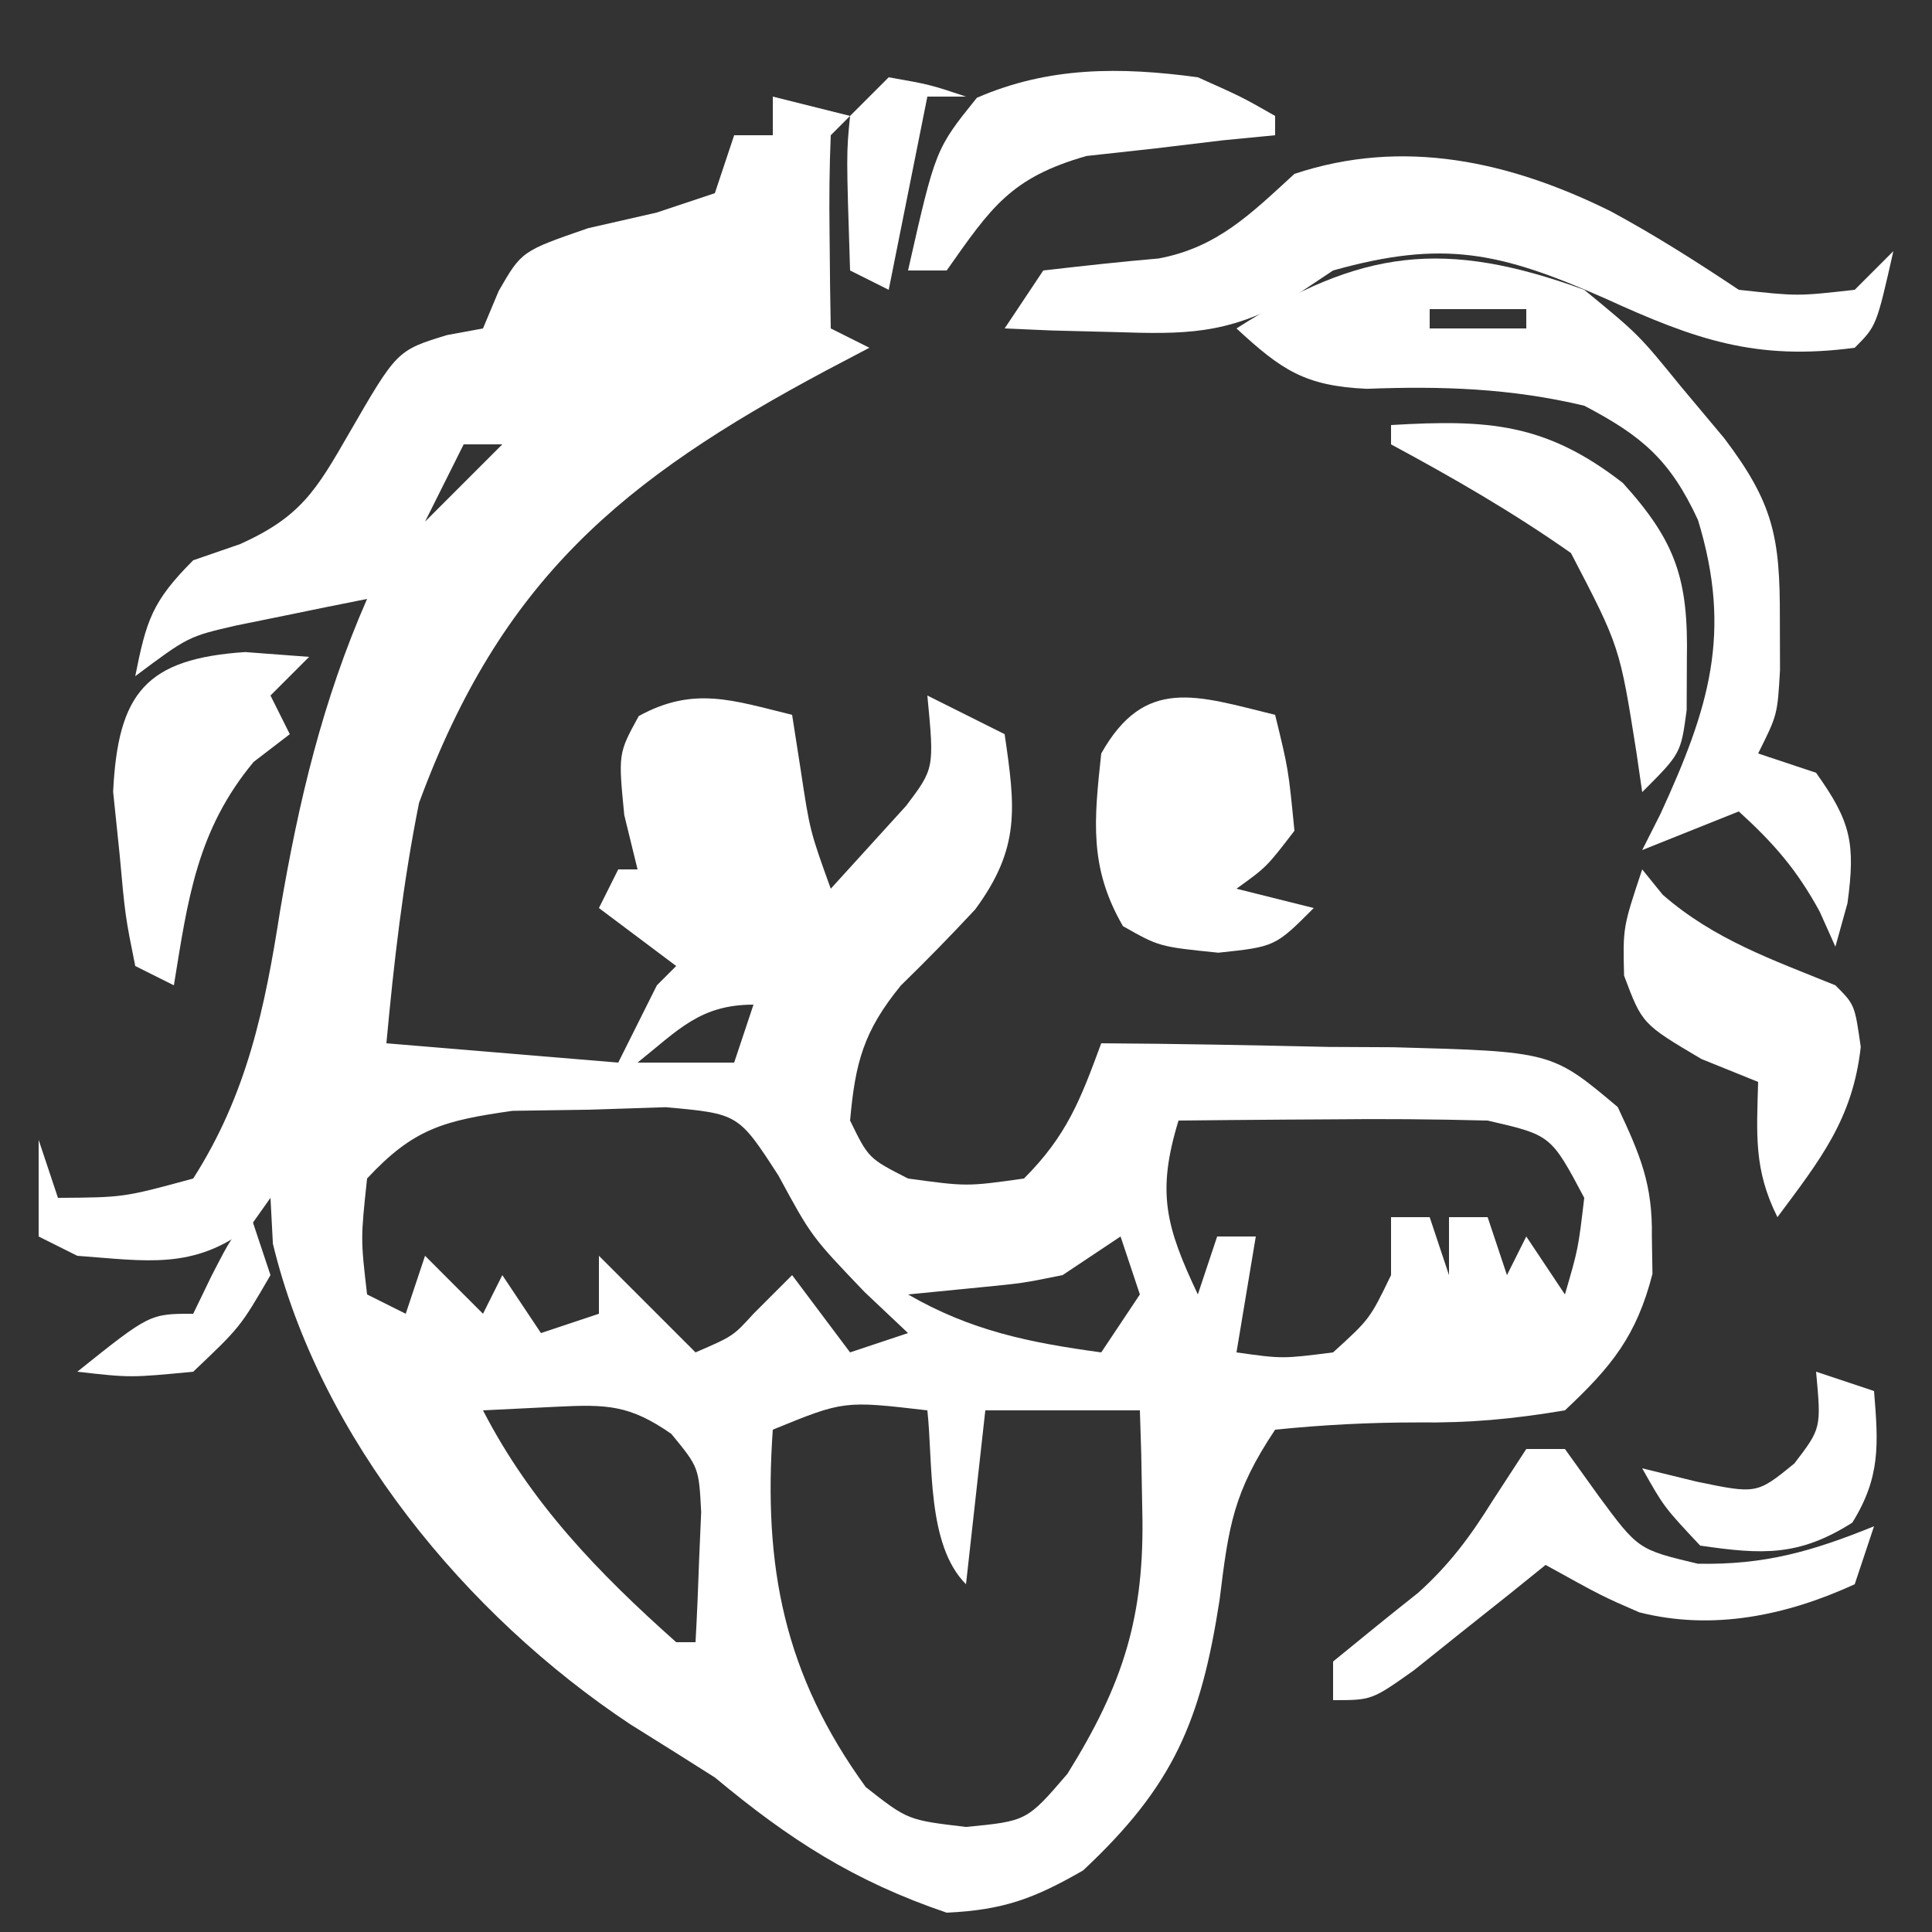 <?xml version="1.0" encoding="UTF-8"?>
<svg version="1.1" xmlns="http://www.w3.org/2000/svg" width="100" height="100">
<rect width="100%" height="100%" fill="#333333" stroke="none"/>
<path d="M0 0 C1.32 0.33 2.64 0.66 4 1 C3.67 1.33 3.34 1.66 3 2 C2.928 3.686 2.916 5.375 2.938 7.062 C2.947 7.982 2.956 8.901 2.965 9.848 C2.976 10.558 2.988 11.268 3 12 C3.66 12.33 4.32 12.66 5 13 C3.896 13.58 3.896 13.58 2.77 14.172 C-7.827 19.827 -14.061 25.021 -18.312 36.562 C-19.142 40.709 -19.611 44.789 -20 49 C-16.04 49.33 -12.08 49.66 -8 50 C-7.34 48.68 -6.68 47.36 -6 46 C-5.67 45.67 -5.34 45.34 -5 45 C-6.32 44.01 -7.64 43.02 -9 42 C-8.67 41.34 -8.34 40.68 -8 40 C-7.67 40 -7.34 40 -7 40 C-7.227 39.072 -7.454 38.144 -7.688 37.188 C-8 34 -8 34 -6.938 32.062 C-4.089 30.5 -2.065 31.251 1 32 C1.144 32.928 1.289 33.856 1.438 34.812 C1.921 38.007 1.921 38.007 3 41 C3.825 40.093 4.65 39.185 5.5 38.25 C5.964 37.74 6.428 37.229 6.906 36.703 C8.36 34.776 8.36 34.776 8 31 C9.32 31.66 10.64 32.32 12 33 C12.557 36.821 12.819 38.888 10.477 42.07 C9.226 43.413 7.944 44.728 6.629 46.008 C4.704 48.362 4.267 49.993 4 53 C4.955 54.956 4.955 54.956 7 56 C10.042 56.417 10.042 56.417 13 56 C15.222 53.778 15.926 51.915 17 49 C20.918 49.023 24.833 49.1 28.75 49.188 C29.861 49.193 30.972 49.199 32.117 49.205 C40.32 49.427 40.32 49.427 43.734 52.301 C44.897 54.78 45.544 56.294 45.5 59 C45.515 59.959 45.515 59.959 45.531 60.938 C44.704 64.147 43.416 65.738 41 68 C38.278 68.455 36.087 68.656 33.375 68.625 C30.863 68.625 28.511 68.747 26 69 C23.827 72.259 23.596 73.99 23.125 77.812 C22.154 84.094 20.743 87.434 16.062 91.812 C13.532 93.269 11.937 93.863 9 94 C4.211 92.375 0.849 90.207 -3 87 C-4.454 86.077 -5.913 85.161 -7.375 84.25 C-15.888 78.603 -23.448 69.428 -25.875 59.375 C-25.916 58.591 -25.957 57.807 -26 57 C-26.351 57.495 -26.701 57.99 -27.062 58.5 C-29.973 60.753 -32.43 60.26 -36 60 C-36.66 59.67 -37.32 59.34 -38 59 C-38 57.35 -38 55.7 -38 54 C-37.67 54.99 -37.34 55.98 -37 57 C-33.594 56.979 -33.594 56.979 -30 56 C-27.208 51.628 -26.287 47.172 -25.5 42.125 C-24.536 36.454 -23.31 31.281 -21 26 C-22.439 26.284 -23.876 26.577 -25.312 26.875 C-26.513 27.119 -26.513 27.119 -27.738 27.367 C-30.253 27.945 -30.253 27.945 -33 30 C-32.427 27.133 -32.139 26.139 -30 24 C-29.197 23.723 -28.394 23.446 -27.566 23.16 C-24.431 21.743 -23.636 20.384 -21.938 17.438 C-19.455 13.14 -19.455 13.14 -16.867 12.344 C-16.251 12.23 -15.635 12.117 -15 12 C-14.732 11.361 -14.464 10.721 -14.188 10.062 C-13 8 -13 8 -9.562 6.812 C-8.387 6.544 -7.211 6.276 -6 6 C-5.01 5.67 -4.02 5.34 -3 5 C-2.67 4.01 -2.34 3.02 -2 2 C-1.34 2 -0.68 2 0 2 C0 1.34 0 0.68 0 0 Z M-14 11 C-10 12 -10 12 -10 12 Z M-16 18 C-16.66 19.32 -17.32 20.64 -18 22 C-16.68 20.68 -15.36 19.36 -14 18 C-14.66 18 -15.32 18 -16 18 Z M-19 22 C-18 24 -18 24 -18 24 Z M-7 50 C-5.35 50 -3.7 50 -2 50 C-1.67 49.01 -1.34 48.02 -1 47 C-3.762 47 -4.893 48.314 -7 50 Z M-21 56 C-21.334 59.126 -21.334 59.126 -21 62 C-20.01 62.495 -20.01 62.495 -19 63 C-18.67 62.01 -18.34 61.02 -18 60 C-17.01 60.99 -16.02 61.98 -15 63 C-14.67 62.34 -14.34 61.68 -14 61 C-13.01 62.485 -13.01 62.485 -12 64 C-11.01 63.67 -10.02 63.34 -9 63 C-9 62.01 -9 61.02 -9 60 C-7.35 61.65 -5.7 63.3 -4 65 C-2.053 64.158 -2.053 64.158 -1 63 C-0.34 62.34 0.32 61.68 1 61 C1.99 62.32 2.98 63.64 4 65 C4.99 64.67 5.98 64.34 7 64 C6.258 63.299 5.515 62.597 4.75 61.875 C2 59 2 59 0.297 55.855 C-1.776 52.65 -1.776 52.65 -5.531 52.309 C-6.841 52.351 -8.151 52.394 -9.5 52.438 C-10.81 52.457 -12.119 52.476 -13.469 52.496 C-17.016 53.002 -18.581 53.398 -21 56 Z M21 53 C19.864 56.717 20.333 58.471 22 62 C22.33 61.01 22.66 60.02 23 59 C23.66 59 24.32 59 25 59 C24.67 60.98 24.34 62.96 24 65 C26.374 65.334 26.374 65.334 29 65 C30.902 63.27 30.902 63.27 32 61 C32 60.01 32 59.02 32 58 C32.66 58 33.32 58 34 58 C34.33 58.99 34.66 59.98 35 61 C35 60.01 35 59.02 35 58 C35.66 58 36.32 58 37 58 C37.33 58.99 37.66 59.98 38 61 C38.33 60.34 38.66 59.68 39 59 C39.99 60.485 39.99 60.485 41 62 C41.688 59.646 41.688 59.646 42 57 C40.278 53.752 40.278 53.752 37 53 C34.261 52.929 31.55 52.906 28.812 52.938 C27.688 52.944 27.688 52.944 26.541 52.951 C24.694 52.963 22.847 52.981 21 53 Z M18 59 C17.01 59.66 16.02 60.32 15 61 C12.957 61.414 12.957 61.414 10.812 61.625 C9.554 61.749 8.296 61.873 7 62 C10.265 63.884 13.281 64.493 17 65 C17.66 64.01 18.32 63.02 19 62 C18.67 61.01 18.34 60.02 18 59 Z M0 63 C1 65 1 65 1 65 Z M-15 68 C-12.523 72.809 -9.01 76.432 -5 80 C-4.67 80 -4.34 80 -4 80 C-3.919 78.563 -3.861 77.126 -3.812 75.688 C-3.778 74.887 -3.743 74.086 -3.707 73.262 C-3.828 70.951 -3.828 70.951 -5.25 69.219 C-7.411 67.714 -8.582 67.684 -11.188 67.812 C-12.446 67.874 -13.704 67.936 -15 68 Z M0 69 C-0.499 76.105 0.586 81.67 4.812 87.5 C6.985 89.206 6.985 89.206 10 89.562 C13.149 89.258 13.149 89.258 15.25 86.812 C18.139 82.17 19.257 78.674 19.125 73.188 C19.107 72.212 19.089 71.236 19.07 70.23 C19.047 69.494 19.024 68.758 19 68 C16.36 68 13.72 68 11 68 C10.67 70.97 10.34 73.94 10 77 C7.953 74.953 8.3 70.696 8 68 C3.677 67.496 3.677 67.496 0 69 Z " fill="#FFFFFF" transform="translate(40,5)"/>
<path d="M0 0 C2.812 2.312 2.812 2.312 5 5 C5.742 5.887 6.485 6.774 7.25 7.688 C9.801 11.058 10.137 12.823 10.125 17 C10.129 18.33 10.129 18.33 10.133 19.688 C10 22 10 22 9 24 C9.99 24.33 10.98 24.66 12 25 C13.802 27.522 14.048 28.645 13.625 31.75 C13.316 32.864 13.316 32.864 13 34 C12.732 33.402 12.464 32.804 12.188 32.188 C11.015 30.028 9.806 28.642 8 27 C6.35 27.66 4.7 28.32 3 29 C3.312 28.383 3.624 27.765 3.945 27.129 C6.456 21.668 7.677 17.771 5.887 11.914 C4.457 8.828 3.007 7.569 0 6 C-3.777 5.097 -7.379 4.976 -11.25 5.125 C-14.468 4.979 -15.669 4.151 -18 2 C-11.548 -2.122 -7.22 -2.627 0 0 Z M-8 1 C-8 1.33 -8 1.66 -8 2 C-6.35 2 -4.7 2 -3 2 C-3 1.67 -3 1.34 -3 1 C-4.65 1 -6.3 1 -8 1 Z " fill="#FFFFFF" transform="translate(82,15)"/>
<path d="M0 0 C2.312 1.251 4.43 2.599 6.625 4.062 C9.667 4.396 9.667 4.396 12.625 4.062 C13.285 3.402 13.945 2.743 14.625 2.062 C13.75 5.938 13.75 5.938 12.625 7.062 C7.511 7.744 4.375 6.642 -0.312 4.5 C-5.733 2.108 -8.668 1.461 -14.375 3.062 C-15.143 3.574 -15.912 4.086 -16.703 4.613 C-19.941 6.369 -22.033 6.37 -25.688 6.25 C-27.29 6.209 -27.29 6.209 -28.926 6.168 C-30.138 6.116 -30.138 6.116 -31.375 6.062 C-30.715 5.072 -30.055 4.082 -29.375 3.062 C-27.388 2.834 -25.399 2.611 -23.406 2.441 C-20.359 1.873 -18.618 0.114 -16.375 -1.938 C-10.748 -3.813 -5.241 -2.596 0 0 Z " fill="#FFFFFF" transform="translate(83.375,10.938)"/>
<path d="M0 0 C0.688 2.812 0.688 2.812 1 6 C-0.438 7.875 -0.438 7.875 -2 9 C-0.68 9.33 0.64 9.66 2 10 C0 12 0 12 -2.938 12.312 C-6 12 -6 12 -7.875 10.938 C-9.643 7.893 -9.368 5.437 -9 2 C-6.74 -2.018 -4.057 -0.992 0 0 Z " fill="#FFFFFF" transform="translate(66,37)"/>
<path d="M0 0 C0.66 0 1.32 0 2 0 C2.578 0.804 3.155 1.609 3.75 2.438 C5.792 5.203 5.792 5.203 8.875 5.938 C12.348 6.007 14.797 5.296 18 4 C17.67 4.99 17.34 5.98 17 7 C13.466 8.623 9.646 9.418 5.848 8.453 C3.938 7.625 3.938 7.625 1 6 C0.374 6.505 -0.253 7.011 -0.898 7.531 C-1.716 8.181 -2.533 8.831 -3.375 9.5 C-4.187 10.15 -4.999 10.799 -5.836 11.469 C-8 13 -8 13 -10 13 C-10 12.34 -10 11.68 -10 11 C-8.539 9.804 -7.075 8.612 -5.594 7.441 C-3.963 5.967 -2.91 4.546 -1.75 2.688 C-1.173 1.801 -0.595 0.914 0 0 Z " fill="#FFFFFF" transform="translate(79,75)"/>
<path d="M0 0 C0.351 0.433 0.701 0.866 1.062 1.312 C3.738 3.642 6.735 4.67 10 6 C11 7 11 7 11.312 9.188 C10.898 12.922 9.213 15.026 7 18 C5.769 15.537 5.928 13.72 6 11 C4.546 10.412 4.546 10.412 3.062 9.812 C0 8 0 8 -0.938 5.5 C-1 3 -1 3 0 0 Z " fill="#FFFFFF" transform="translate(85,45)"/>
<path d="M0 0 C5.006 -0.294 7.992 -0.118 12 3 C14.771 6.058 15.392 8.018 15.312 12.125 C15.309 12.994 15.305 13.863 15.301 14.758 C15 17 15 17 13 19 C12.902 18.325 12.804 17.649 12.703 16.953 C11.836 11.469 11.836 11.469 9.312 6.625 C6.309 4.514 3.233 2.741 0 1 C0 0.67 0 0.34 0 0 Z " fill="#FFFFFF" transform="translate(72,22)"/>
<path d="M0 0 C1.093 0.083 2.186 0.165 3.312 0.25 C2.652 0.91 1.992 1.57 1.312 2.25 C1.643 2.91 1.972 3.57 2.312 4.25 C1.384 4.962 1.384 4.962 0.438 5.688 C-2.499 9.228 -2.963 12.788 -3.688 17.25 C-4.348 16.92 -5.008 16.59 -5.688 16.25 C-6.207 13.668 -6.207 13.668 -6.5 10.438 C-6.61 9.379 -6.719 8.321 -6.832 7.23 C-6.583 2.098 -5.12 0.347 0 0 Z " fill="#FFFFFF" transform="translate(12.688,33.75)"/>
<path d="M0 0 C2.281 1.02 2.281 1.02 4 2 C4 2.33 4 2.66 4 3 C3.108 3.086 2.216 3.173 1.297 3.262 C0.126 3.402 -1.044 3.543 -2.25 3.688 C-3.41 3.815 -4.57 3.943 -5.766 4.074 C-9.69 5.197 -10.699 6.733 -13 10 C-13.66 10 -14.32 10 -15 10 C-13.577 3.716 -13.577 3.716 -11.438 1.062 C-7.714 -0.561 -4 -0.542 0 0 Z " fill="#FFFFFF" transform="translate(62,4)"/>
<path d="M0 0 C0.99 0.33 1.98 0.66 3 1 C3.222 3.741 3.348 5.44 1.875 7.812 C-0.9 9.57 -2.789 9.468 -6 9 C-7.875 7 -7.875 7 -9 5 C-8.072 5.227 -7.144 5.454 -6.188 5.688 C-3.07 6.333 -3.07 6.333 -1.125 4.75 C0.27 2.926 0.27 2.926 0 0 Z " fill="#FFFFFF" transform="translate(94,71)"/>
<path d="M0 0 C2.125 0.375 2.125 0.375 4 1 C3.34 1 2.68 1 2 1 C1.34 4.3 0.68 7.6 0 11 C-0.66 10.67 -1.32 10.34 -2 10 C-2.195 3.945 -2.195 3.945 -2 2 C-1.34 1.34 -0.68 0.68 0 0 Z " fill="#FFFFFF" transform="translate(46,4)"/>
<path d="M0 0 C0.33 0.99 0.66 1.98 1 3 C-0.562 5.688 -0.562 5.688 -3 8 C-6.25 8.312 -6.25 8.312 -9 8 C-5.25 5 -5.25 5 -3 5 C-2.691 4.361 -2.381 3.721 -2.062 3.062 C-1 1 -1 1 0 0 Z " fill="#FFFFFF" transform="translate(13,63)"/>
</svg>
